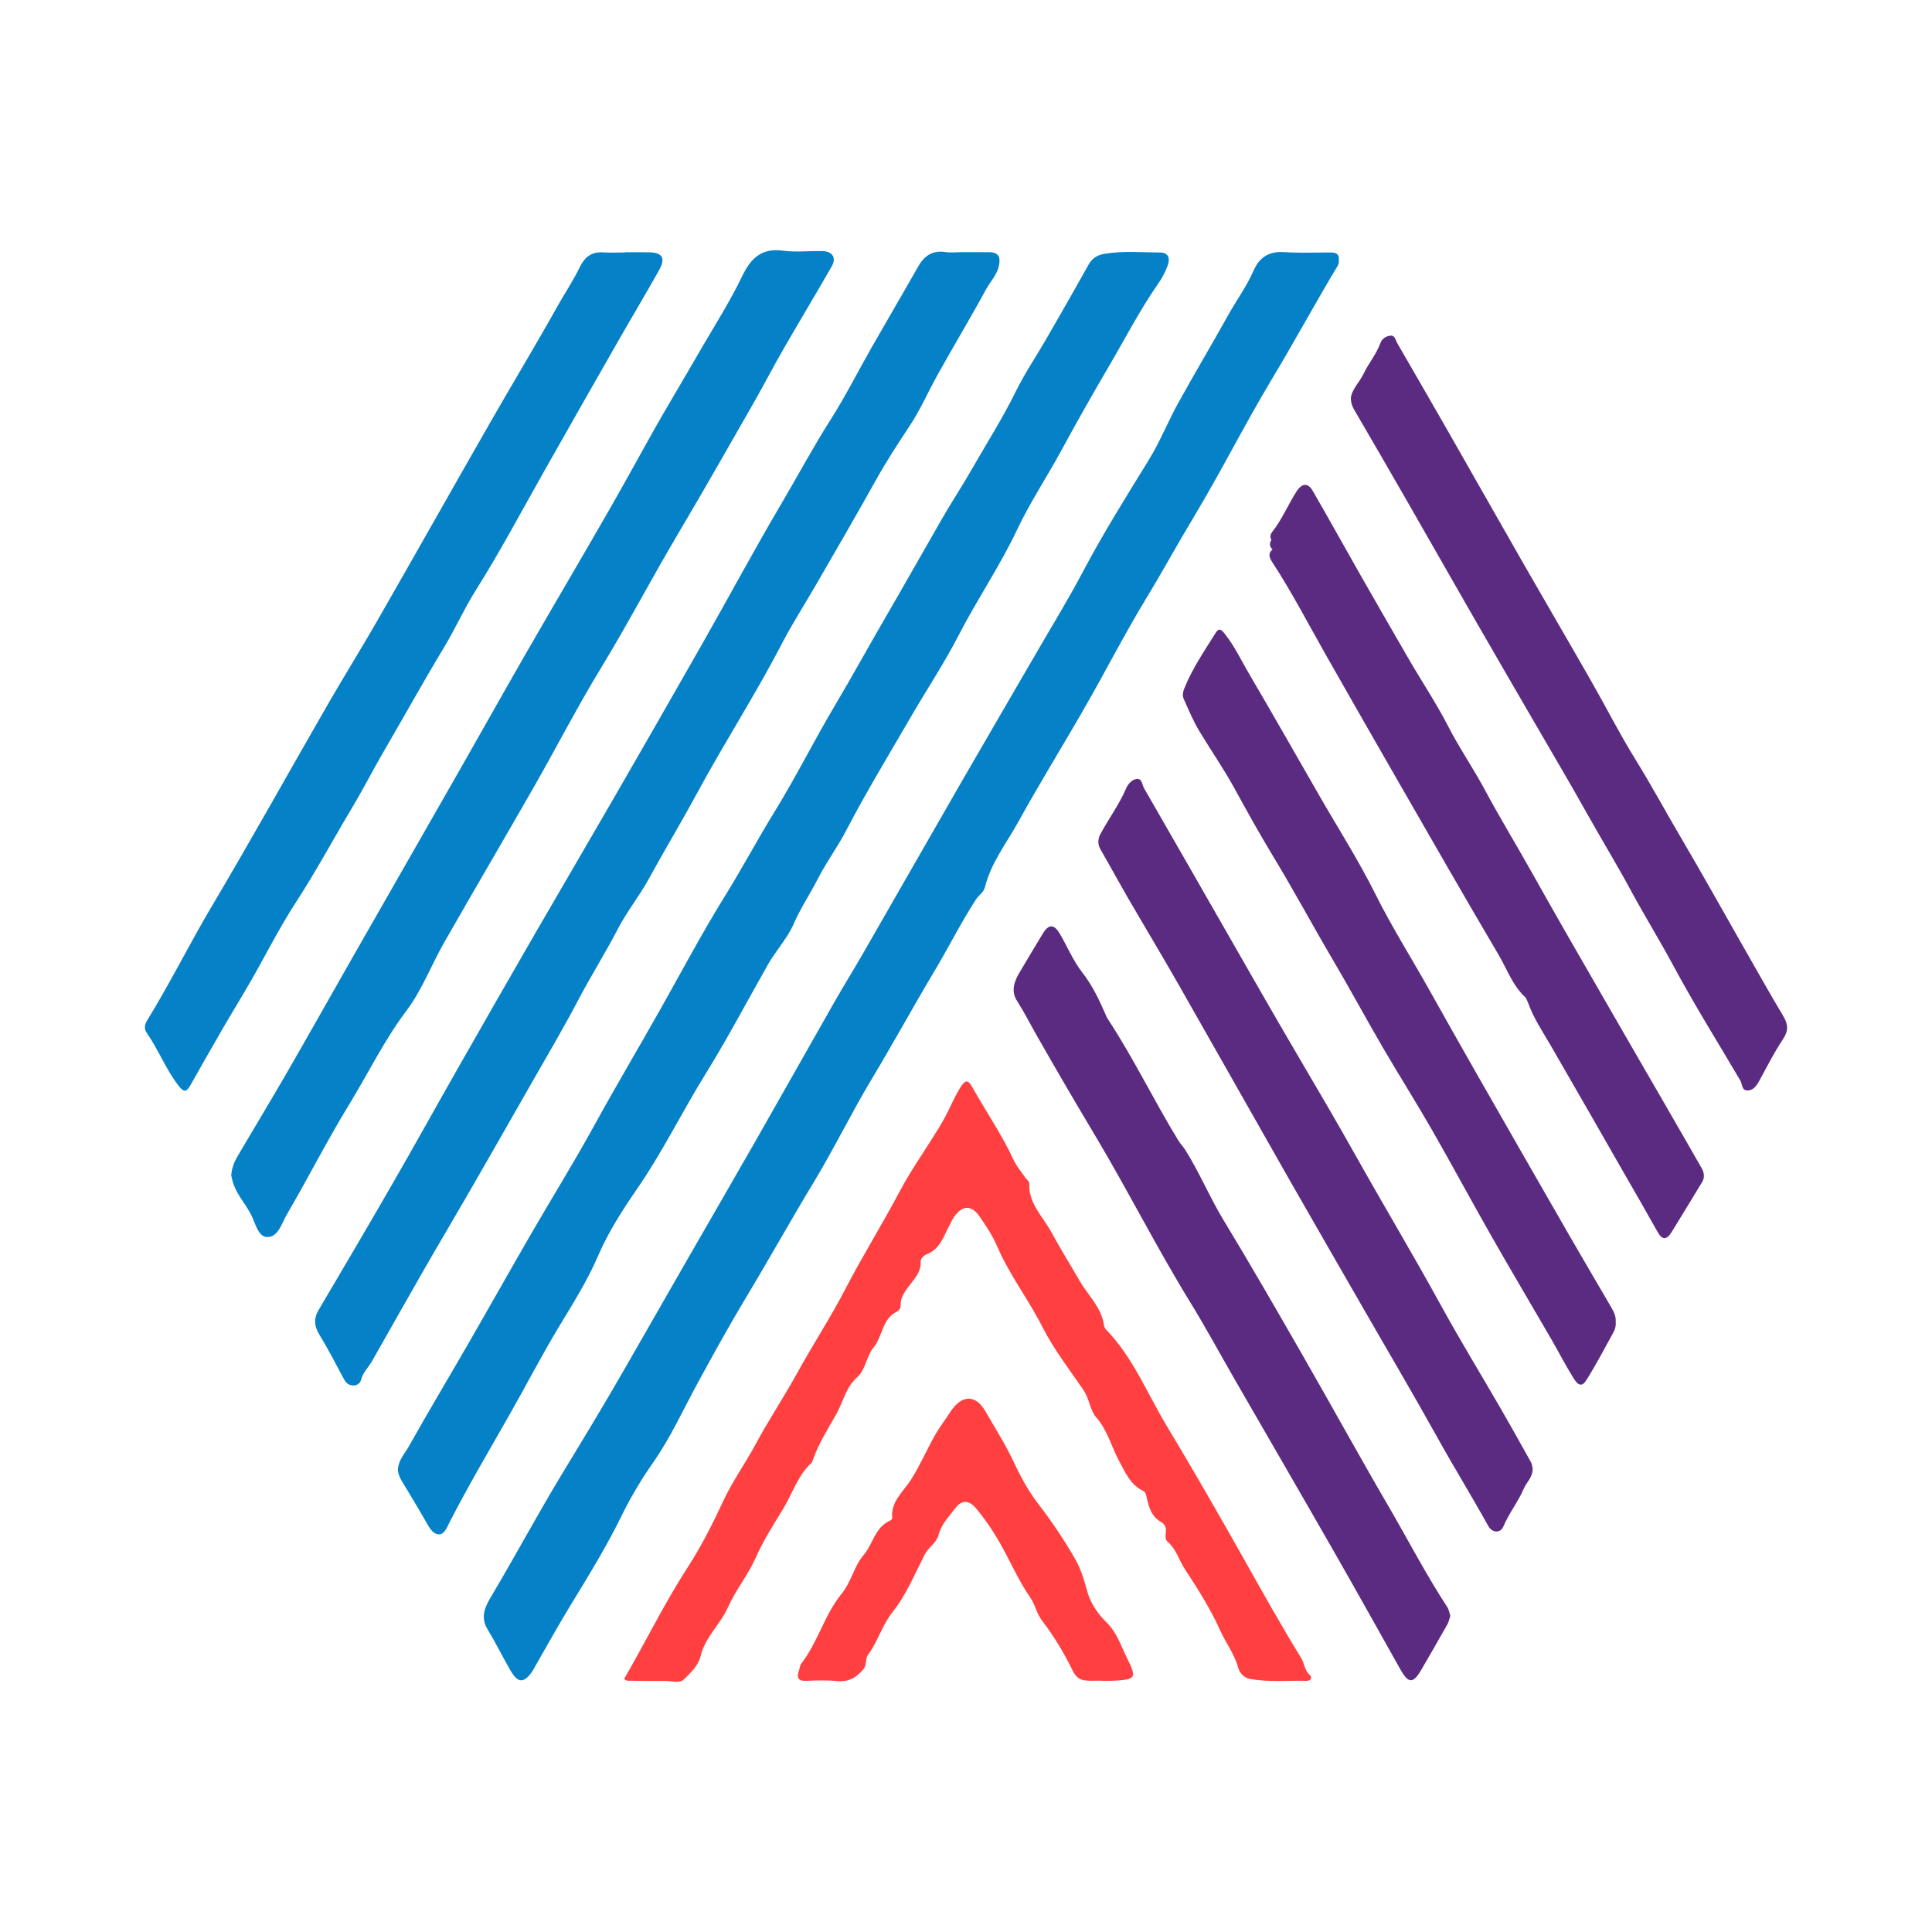 <?xml version="1.0" encoding="utf-8"?>
<!-- Generator: Adobe Illustrator 17.0.0, SVG Export Plug-In . SVG Version: 6.00 Build 0)  -->
<!DOCTYPE svg PUBLIC "-//W3C//DTD SVG 1.1//EN" "http://www.w3.org/Graphics/SVG/1.1/DTD/svg11.dtd">
<svg version="1.1" id="Layer_1" xmlns="http://www.w3.org/2000/svg" xmlns:xlink="http://www.w3.org/1999/xlink" x="0px" y="0px"
	 width="200px" height="200px" viewBox="0 0 200 200" enable-background="new 0 0 200 200" xml:space="preserve">

<g>
	<path fill="#0481C7" d="M138.592,26.912c0.068,0.432-0.189,0.724-0.381,1.045c-2.211,3.703-4.266,7.495-6.491,11.194
		c-2.823,4.692-5.278,9.604-8.099,14.297c-1.689,2.81-3.259,5.686-4.962,8.489c-2.219,3.652-4.168,7.467-6.292,11.178
		c-2.292,4.003-4.727,7.925-6.953,11.964c-1.216,2.206-2.825,4.231-3.444,6.736c-0.145,0.586-0.635,0.827-0.92,1.266
		c-1.585,2.439-2.876,5.047-4.369,7.537c-2.176,3.631-4.193,7.354-6.379,10.982c-2.141,3.553-3.954,7.304-6.103,10.851
		c-2.365,3.903-4.577,7.894-6.932,11.803c-1.754,2.911-3.402,5.905-5.033,8.897c-1.514,2.78-2.823,5.684-4.642,8.28
		c-1.215,1.734-2.3,3.55-3.216,5.425c-1.554,3.179-3.391,6.174-5.231,9.181c-1.301,2.125-2.504,4.31-3.749,6.468
		c-0.083,0.145-0.149,0.301-0.242,0.438c-0.913,1.345-1.53,1.344-2.332-0.052c-0.806-1.402-1.522-2.857-2.359-4.239
		c-0.761-1.258-0.242-2.332,0.376-3.369c2.55-4.28,4.894-8.682,7.482-12.933c2.205-3.623,4.398-7.251,6.505-10.931
		c2.106-3.68,4.214-7.358,6.327-11.034c2.38-4.141,4.778-8.271,7.146-12.418c2.716-4.758,5.399-9.536,8.113-14.296
		c0.947-1.662,1.96-3.286,2.914-4.944c3.355-5.832,6.688-11.678,10.047-17.507c2.628-4.561,5.287-9.103,7.926-13.658
		c1.612-2.781,3.299-5.523,4.797-8.364c2.1-3.982,4.489-7.783,6.844-11.612c1.149-1.87,1.966-3.941,3.029-5.867
		c1.688-3.059,3.484-6.057,5.179-9.112c0.848-1.528,1.9-2.936,2.599-4.55c0.587-1.355,1.557-2.06,3.127-1.959
		c1.581,0.101,3.173,0.045,4.761,0.038C138.196,26.135,138.659,26.199,138.592,26.912z"/>
	<path fill="#0481C7" d="M41.19,152.191c0.031-1.043,0.704-1.696,1.12-2.438c1.97-3.518,4.046-6.977,6.06-10.47
		c2.223-3.856,4.403-7.736,6.631-11.588c2.165-3.743,4.451-7.417,6.528-11.207c2.199-4.012,4.54-7.94,6.785-11.923
		c2.242-3.977,4.381-8.019,6.786-11.895c1.776-2.862,3.351-5.835,5.117-8.701c2.201-3.57,4.075-7.34,6.219-10.947
		c1.723-2.9,3.345-5.859,5.037-8.775c2.021-3.482,4.005-6.991,6.009-10.486c0.984-1.716,2.089-3.386,3.062-5.086
		c1.557-2.719,3.247-5.376,4.637-8.2c0.914-1.858,2.092-3.586,3.129-5.385c1.47-2.55,2.936-5.104,4.367-7.676
		c0.385-0.691,0.928-1.024,1.673-1.144c1.912-0.309,3.835-0.144,5.752-0.129c0.886,0.007,1.032,0.644,0.787,1.317
		c-0.239,0.655-0.569,1.297-0.968,1.869c-1.91,2.734-3.433,5.703-5.113,8.569c-1.699,2.898-3.364,5.83-4.968,8.789
		c-1.473,2.717-3.203,5.306-4.519,8.093c-1.798,3.805-4.172,7.272-6.091,11.004c-1.459,2.838-3.239,5.51-4.844,8.274
		c-2.298,3.957-4.68,7.872-6.793,11.926c-0.902,1.73-2.061,3.286-2.927,4.989c-0.795,1.563-1.786,3.018-2.495,4.652
		c-0.655,1.508-1.875,2.812-2.713,4.294c-2.131,3.766-4.153,7.599-6.429,11.275c-2.428,3.921-4.451,8.076-7.08,11.882
		c-1.512,2.19-2.978,4.475-4.023,6.906c-1.117,2.598-2.618,4.97-4.05,7.342c-1.833,3.037-3.455,6.194-5.208,9.266
		c-2.052,3.597-4.16,7.181-6.065,10.869c-0.281,0.544-0.569,1.38-1.138,1.383c-0.691,0.004-1.067-0.783-1.422-1.407
		c-0.8-1.405-1.646-2.784-2.478-4.17C41.345,152.897,41.218,152.508,41.19,152.191z"/>
	<path fill="#0481C7" d="M99.59,26.106c0.919,0.001,1.838,0.007,2.756,0c1.055-0.008,1.266,0.526,1.046,1.467
		c-0.218,0.931-0.889,1.592-1.322,2.39c-1.601,2.956-3.343,5.836-4.978,8.775c-1.001,1.799-1.822,3.694-2.968,5.42
		c-1.183,1.783-2.349,3.578-3.397,5.451c-2.067,3.695-4.185,7.361-6.308,11.024c-1.146,1.978-2.395,3.915-3.441,5.93
		c-1.224,2.359-2.537,4.654-3.877,6.943c-1.706,2.914-3.437,5.817-5.042,8.787c-1.586,2.932-3.308,5.787-4.909,8.711
		c-0.96,1.753-2.265,3.373-3.19,5.159c-1.301,2.51-2.81,4.895-4.121,7.397c-1.538,2.936-3.234,5.789-4.875,8.671
		c-2.14,3.756-4.285,7.509-6.444,11.254c-1.516,2.631-3.072,5.239-4.584,7.872c-1.819,3.169-3.61,6.354-5.414,9.531
		c-0.368,0.648-0.936,1.169-1.136,1.93c-0.099,0.375-0.406,0.625-0.85,0.605c-0.472-0.021-0.734-0.286-0.95-0.691
		c-0.819-1.535-1.62-3.084-2.523-4.57c-0.54-0.888-0.607-1.658-0.074-2.561c2.577-4.364,5.149-8.732,7.678-13.124
		c2.324-4.035,4.58-8.109,6.885-12.156c2.569-4.511,5.148-9.017,7.744-13.513c2.723-4.714,5.486-9.405,8.208-14.121
		c3.115-5.398,6.22-10.803,9.298-16.222c2.711-4.773,5.306-9.613,8.095-14.339c1.71-2.897,3.29-5.867,5.102-8.709
		c1.537-2.411,2.823-4.981,4.242-7.469c1.585-2.778,3.211-5.533,4.785-8.317c0.634-1.122,1.462-1.738,2.813-1.54
		C98.41,26.175,99.005,26.105,99.59,26.106z"/>
	<path fill="#0481C7" d="M23.935,121.672c0.07-0.76,0.293-1.352,0.608-1.89c1.7-2.905,3.448-5.781,5.131-8.695
		c2.267-3.926,4.483-7.881,6.731-11.818c3.755-6.576,7.522-13.145,11.275-19.722c2.265-3.969,4.494-7.96,6.774-11.921
		c2.923-5.078,5.903-10.123,8.818-15.205c2.108-3.675,4.087-7.425,6.249-11.067c1.08-1.819,2.134-3.661,3.202-5.484
		c1.403-2.395,2.893-4.759,4.097-7.262c0.886-1.843,1.982-2.954,4.208-2.661c1.355,0.179,2.753,0.017,4.131,0.049
		c1.026,0.024,1.448,0.693,0.937,1.587c-1.631,2.852-3.333,5.664-4.971,8.512c-1.094,1.901-2.101,3.852-3.19,5.756
		c-2.537,4.433-5.057,8.875-7.663,13.267c-2.77,4.669-5.282,9.483-8.11,14.121c-2.415,3.961-4.535,8.1-6.838,12.131
		c-3.088,5.405-6.246,10.77-9.332,16.176c-1.334,2.336-2.3,4.93-3.899,7.056c-2.313,3.073-3.973,6.502-5.956,9.748
		c-2.273,3.722-4.254,7.621-6.453,11.39c-0.521,0.893-0.891,2.356-2.039,2.317c-0.93-0.032-1.206-1.424-1.639-2.284
		c-0.562-1.118-1.452-2.046-1.851-3.25C24.049,122.21,23.988,121.884,23.935,121.672z"/>
	<path fill="#FF3F40" d="M64.605,173.814c2.251-3.89,4.186-7.863,6.598-11.584c1.404-2.167,2.589-4.521,3.674-6.856
		c0.95-2.045,2.274-3.873,3.323-5.827c1.361-2.534,3.012-5.017,4.409-7.558c1.578-2.87,3.38-5.607,4.885-8.518
		c1.767-3.418,3.815-6.681,5.614-10.088c1.334-2.527,3.058-4.844,4.492-7.322c0.657-1.135,1.118-2.38,1.828-3.508
		c0.487-0.773,0.777-0.804,1.201-0.049c1.432,2.555,3.102,4.972,4.336,7.643c0.291,0.63,0.773,1.173,1.17,1.754
		c0.14,0.205,0.422,0.411,0.413,0.605c-0.102,2.066,1.424,3.454,2.287,5.043c0.918,1.691,1.969,3.382,2.936,5.055
		c0.856,1.481,2.255,2.731,2.507,4.558c0.021,0.156,0.088,0.335,0.194,0.444c2.821,2.893,4.281,6.648,6.322,10.03
		c2.75,4.558,5.397,9.179,8.011,13.818c1.924,3.415,3.831,6.837,5.887,10.175c0.341,0.553,0.344,1.26,0.881,1.757
		c0.321,0.297,0.122,0.626-0.353,0.614c-1.957-0.049-3.923,0.161-5.867-0.211c-0.645-0.123-1.044-0.67-1.18-1.167
		c-0.382-1.395-1.268-2.534-1.848-3.822c-0.994-2.209-2.304-4.291-3.652-6.336c-0.617-0.936-0.893-2.091-1.806-2.87
		c-0.26-0.221-0.22-0.627-0.177-0.956c0.061-0.469-0.088-0.858-0.476-1.071c-1.055-0.579-1.295-1.612-1.529-2.643
		c-0.069-0.307-0.136-0.487-0.452-0.647c-1.254-0.634-1.774-1.918-2.385-3.044c-0.808-1.49-1.182-3.164-2.371-4.519
		c-0.64-0.729-0.713-1.947-1.333-2.846c-1.478-2.143-3.086-4.235-4.256-6.543c-1.431-2.824-3.383-5.338-4.639-8.258
		c-0.483-1.124-1.168-2.179-1.877-3.183c-0.826-1.169-1.763-1.11-2.588,0.066c-0.213,0.304-0.36,0.655-0.537,0.984
		c-0.595,1.106-0.948,2.39-2.317,2.902c-0.271,0.101-0.64,0.483-0.626,0.714c0.077,1.229-0.759,1.931-1.372,2.802
		c-0.333,0.474-0.715,1.025-0.696,1.693c0.009,0.313-0.117,0.601-0.396,0.735c-1.552,0.748-1.448,2.589-2.455,3.769
		c-0.666,0.781-0.767,2.246-1.665,3.038c-1.178,1.039-1.455,2.597-2.167,3.843c-0.857,1.501-1.841,3.055-2.423,4.75
		c-0.027,0.078-0.038,0.179-0.094,0.228c-1.471,1.316-2.001,3.227-2.996,4.839c-1.002,1.624-2.026,3.249-2.815,5.02
		c-0.792,1.777-2.07,3.337-2.865,5.113c-0.804,1.793-2.389,3.098-2.854,5.118c-0.203,0.885-1.023,1.699-1.728,2.37
		c-0.434,0.414-1.206,0.138-1.826,0.143c-1.336,0.011-2.672-0.011-4.008-0.027C64.871,173.986,64.802,173.918,64.605,173.814z"/>
	<path fill="#0481C7" d="M64.698,26.115c0.835,0,1.671-0.016,2.506,0.004c1.372,0.032,1.721,0.598,1.03,1.836
		c-1.318,2.361-2.711,4.679-4.053,7.027c-2.704,4.733-5.411,9.466-8.086,14.215c-2.258,4.009-4.422,8.069-6.878,11.967
		c-1.192,1.892-2.103,3.959-3.262,5.874c-2.132,3.523-4.117,7.132-6.194,10.685c-1.111,1.9-2.119,3.89-3.252,5.786
		c-1.987,3.327-3.821,6.741-5.938,9.997c-1.675,2.577-3.053,5.346-4.585,8.016c-0.93,1.621-1.914,3.211-2.852,4.827
		c-1.146,1.976-2.279,3.961-3.398,5.952c-0.425,0.757-0.687,0.836-1.285,0.052c-1.298-1.701-2.059-3.705-3.27-5.447
		c-0.28-0.403-0.22-0.832,0.059-1.284c2.374-3.858,4.383-7.922,6.694-11.82c4.112-6.935,8.029-13.985,12.054-20.972
		c1.656-2.875,3.417-5.69,5.067-8.569c3.91-6.821,7.768-13.671,11.674-20.494c2.293-4.005,4.683-7.955,6.933-11.983
		c0.769-1.377,1.658-2.688,2.344-4.105c0.517-1.068,1.222-1.633,2.437-1.551c0.748,0.051,1.503,0.009,2.255,0.009
		C64.698,26.132,64.698,26.123,64.698,26.115z"/>
	<path fill="#FF3F40" d="M113.951,173.977c-0.501,0-1.004,0.035-1.501-0.008c-0.679-0.059-1.062-0.318-1.425-1.063
		c-0.876-1.802-1.934-3.548-3.153-5.138c-0.571-0.744-0.682-1.615-1.21-2.375c-1.266-1.825-2.136-3.92-3.258-5.853
		c-0.687-1.184-1.472-2.328-2.346-3.38c-0.593-0.714-1.388-1.068-2.157-0.04c-0.663,0.887-1.456,1.652-1.752,2.804
		c-0.204,0.795-1.041,1.252-1.429,2.013c-1.029,2.017-1.915,4.172-3.304,5.918c-1.104,1.388-1.528,3.055-2.546,4.424
		c-0.324,0.435-0.094,1.023-0.485,1.505c-0.743,0.917-1.574,1.36-2.782,1.237c-1.033-0.105-2.087-0.063-3.129-0.021
		c-0.868,0.035-1.022-0.344-0.763-1.07c0.084-0.235,0.087-0.523,0.23-0.707c1.731-2.225,2.423-5.084,4.172-7.223
		c1.032-1.261,1.276-2.825,2.273-3.998c0.975-1.147,1.18-2.879,2.735-3.58c0.105-0.048,0.256-0.186,0.247-0.267
		c-0.193-1.703,1.177-2.778,1.921-3.95c0.985-1.552,1.677-3.199,2.568-4.751c0.413-0.719,1.01-1.494,1.497-2.254
		c1.144-1.789,2.607-1.932,3.657-0.102c0.97,1.693,2.026,3.34,2.871,5.128c0.711,1.504,1.507,3.043,2.573,4.423
		c1.406,1.822,2.7,3.749,3.855,5.761c0.628,1.095,0.939,2.241,1.273,3.438c0.32,1.146,1.157,2.316,1.929,3.067
		c1.133,1.103,1.513,2.434,2.139,3.692c1.065,2.14,0.958,2.256-1.449,2.384c-0.416,0.022-0.835,0.003-1.252,0.003
		C113.951,173.989,113.951,173.983,113.951,173.977z"/>
	<g>
		<path fill="#5B2B82" d="M143.727,155.912c-3.014-5.17-5.895-10.418-8.876-15.608c-2.688-4.68-5.377-9.361-8.177-13.973
			c-1.45-2.387-2.509-4.976-4-7.332c-0.196-0.31-0.468-0.571-0.66-0.883c-2.544-4.142-4.647-8.539-7.319-12.607
			c-0.046-0.07-0.094-0.139-0.127-0.215c-0.702-1.616-1.417-3.198-2.529-4.621c-0.939-1.201-1.539-2.664-2.317-3.994
			c-0.613-1.048-1.172-1.037-1.787-0.008c-0.811,1.358-1.639,2.706-2.437,4.072c-0.527,0.903-0.841,1.889-0.232,2.842
			c0.76,1.191,1.393,2.447,2.089,3.67c1.97,3.459,3.979,6.896,6.02,10.314c3.375,5.652,6.335,11.54,9.784,17.152
			c1.652,2.687,3.152,5.466,4.728,8.2c3.406,5.908,6.831,11.804,10.218,17.723c2.311,4.038,4.572,8.105,6.854,12.16
			c0.835,1.484,1.314,1.511,2.153,0.082c0.923-1.572,1.829-3.154,2.726-4.742c0.139-0.247,0.191-0.544,0.299-0.866
			c-0.1-0.298-0.145-0.648-0.319-0.915C147.612,162.983,145.758,159.396,143.727,155.912z"/>
		<path fill="#5B2B82" d="M184.614,105.206c-1.491-2.497-2.91-5.036-4.353-7.562c-2.059-3.606-4.075-7.238-6.183-10.815
			c-1.624-2.757-3.142-5.573-4.828-8.296c-1.612-2.604-2.996-5.348-4.518-8.009c-2.309-4.04-4.661-8.055-6.974-12.092
			c-2.722-4.752-5.417-9.52-8.135-14.275c-1.65-2.885-3.322-5.758-4.981-8.638c-0.181-0.315-0.235-0.819-0.697-0.774
			c-0.452,0.044-0.871,0.297-1.049,0.783c-0.421,1.147-1.225,2.086-1.743,3.168c-0.427,0.892-1.214,1.611-1.317,2.52
			c0.019,0.525,0.149,0.856,0.346,1.194c1.851,3.171,3.69,6.35,5.519,9.534c2.276,3.963,4.53,7.937,6.809,11.899
			c2.091,3.635,4.201,7.258,6.302,10.887c1.83,3.16,3.694,6.301,5.477,9.487c1.501,2.68,3.103,5.305,4.56,8.003
			c1.401,2.593,2.95,5.097,4.346,7.693c2.18,4.056,4.622,7.972,6.963,11.942c0.217,0.368,0.136,1.037,0.738,1.031
			c0.648-0.006,0.973-0.536,1.265-1.073c0.773-1.421,1.503-2.874,2.401-4.214C185.143,106.732,185.131,106.071,184.614,105.206z"/>
		<path fill="#5B2B82" d="M162.401,127.795c-3.227-5.61-6.445-11.225-9.654-16.845c-1.622-2.839-3.224-5.69-4.823-8.541
			c-1.843-3.287-3.856-6.47-5.544-9.855c-1.758-3.525-3.89-6.864-5.857-10.284c-2.386-4.148-4.744-8.312-7.17-12.436
			c-0.841-1.43-1.543-2.949-2.594-4.255c-0.322-0.4-0.567-0.626-0.925-0.05c-1.155,1.859-2.403,3.663-3.225,5.712
			c-0.148,0.368-0.23,0.754-0.078,1.094c0.507,1.131,0.984,2.288,1.62,3.346c1.198,1.99,2.527,3.896,3.646,5.94
			c1.295,2.366,2.608,4.731,4.003,7.033c2.147,3.543,4.105,7.191,6.206,10.758c1.747,2.966,3.381,5.999,5.114,8.974
			c1.67,2.865,3.447,5.669,5.097,8.545c2.101,3.661,4.095,7.384,6.184,11.052c2.037,3.576,4.141,7.114,6.204,10.676
			c0.746,1.288,1.421,2.618,2.208,3.879c0.283,0.454,0.775,1.327,1.383,0.369c1.021-1.609,1.898-3.31,2.823-4.98
			c0.183-0.33,0.28-0.698,0.234-1.086c0.047-0.526-0.155-0.987-0.408-1.423C165.366,132.874,163.867,130.344,162.401,127.795z"/>
		<path fill="#5B2B82" d="M155.358,145.821c-2.052-3.549-4.196-7.048-6.166-10.641c-2.858-5.213-5.914-10.312-8.821-15.497
			c-2.006-3.577-4.089-7.121-6.17-10.661c-2.545-4.329-5.023-8.697-7.523-13.053c-2.747-4.786-5.479-9.58-8.239-14.358
			c-0.209-0.362-0.207-1.061-0.795-0.972c-0.474,0.072-0.881,0.531-1.074,0.985c-0.704,1.658-1.783,3.098-2.63,4.671
			c-0.294,0.547-0.337,1.084-0.005,1.659c0.979,1.693,1.911,3.414,2.892,5.106c1.685,2.905,3.42,5.781,5.085,8.698
			c3.893,6.822,7.748,13.666,11.636,20.491c2.483,4.359,5.002,8.697,7.498,13.048c2.544,4.433,5.147,8.829,7.63,13.299
			c1.75,3.151,3.641,6.231,5.397,9.385c0.389,0.699,1.246,0.772,1.553,0.045c0.585-1.387,1.536-2.563,2.124-3.938
			c0.29-0.679,0.964-1.186,0.905-2.129c-0.038-0.136-0.062-0.4-0.179-0.611C157.447,149.499,156.416,147.652,155.358,145.821z"/>
		<path fill="#5B2B82" d="M172.194,114.038c-2.031-3.517-4.072-7.029-6.096-10.551c-2.504-4.357-5.029-8.703-7.479-13.091
			c-1.62-2.903-3.357-5.737-4.929-8.671c-1.172-2.188-2.6-4.253-3.737-6.467c-1.282-2.496-2.843-4.821-4.241-7.245
			c-1.621-2.809-3.245-5.617-4.85-8.434c-1.663-2.919-3.286-5.862-4.97-8.769c-0.504-0.871-1.134-0.789-1.684,0.076
			c-0.87,1.369-1.493,2.884-2.503,4.169c-0.177,0.226-0.282,0.518-0.092,0.814c-0.184,0.36-0.244,0.704,0.122,0.994
			c-0.392,0.363-0.434,0.719-0.052,1.302c2.028,3.094,3.723,6.379,5.547,9.591c2.52,4.437,5.053,8.867,7.598,13.29
			c3.422,5.947,6.83,11.902,10.314,17.812c0.884,1.499,1.458,3.21,2.802,4.424c0.073,0.155,0.147,0.311,0.221,0.468
			c0.568,1.633,1.537,3.052,2.395,4.533c2.558,4.412,5.085,8.844,7.622,13.268c1.138,1.985,2.287,3.963,3.402,5.961
			c0.55,0.985,1.008,0.779,1.499-0.027c1.038-1.706,2.092-3.401,3.119-5.114c0.278-0.464,0.225-0.972-0.04-1.434
			C174.847,118.633,173.521,116.335,172.194,114.038z"/>
	</g>
</g>
</svg>
